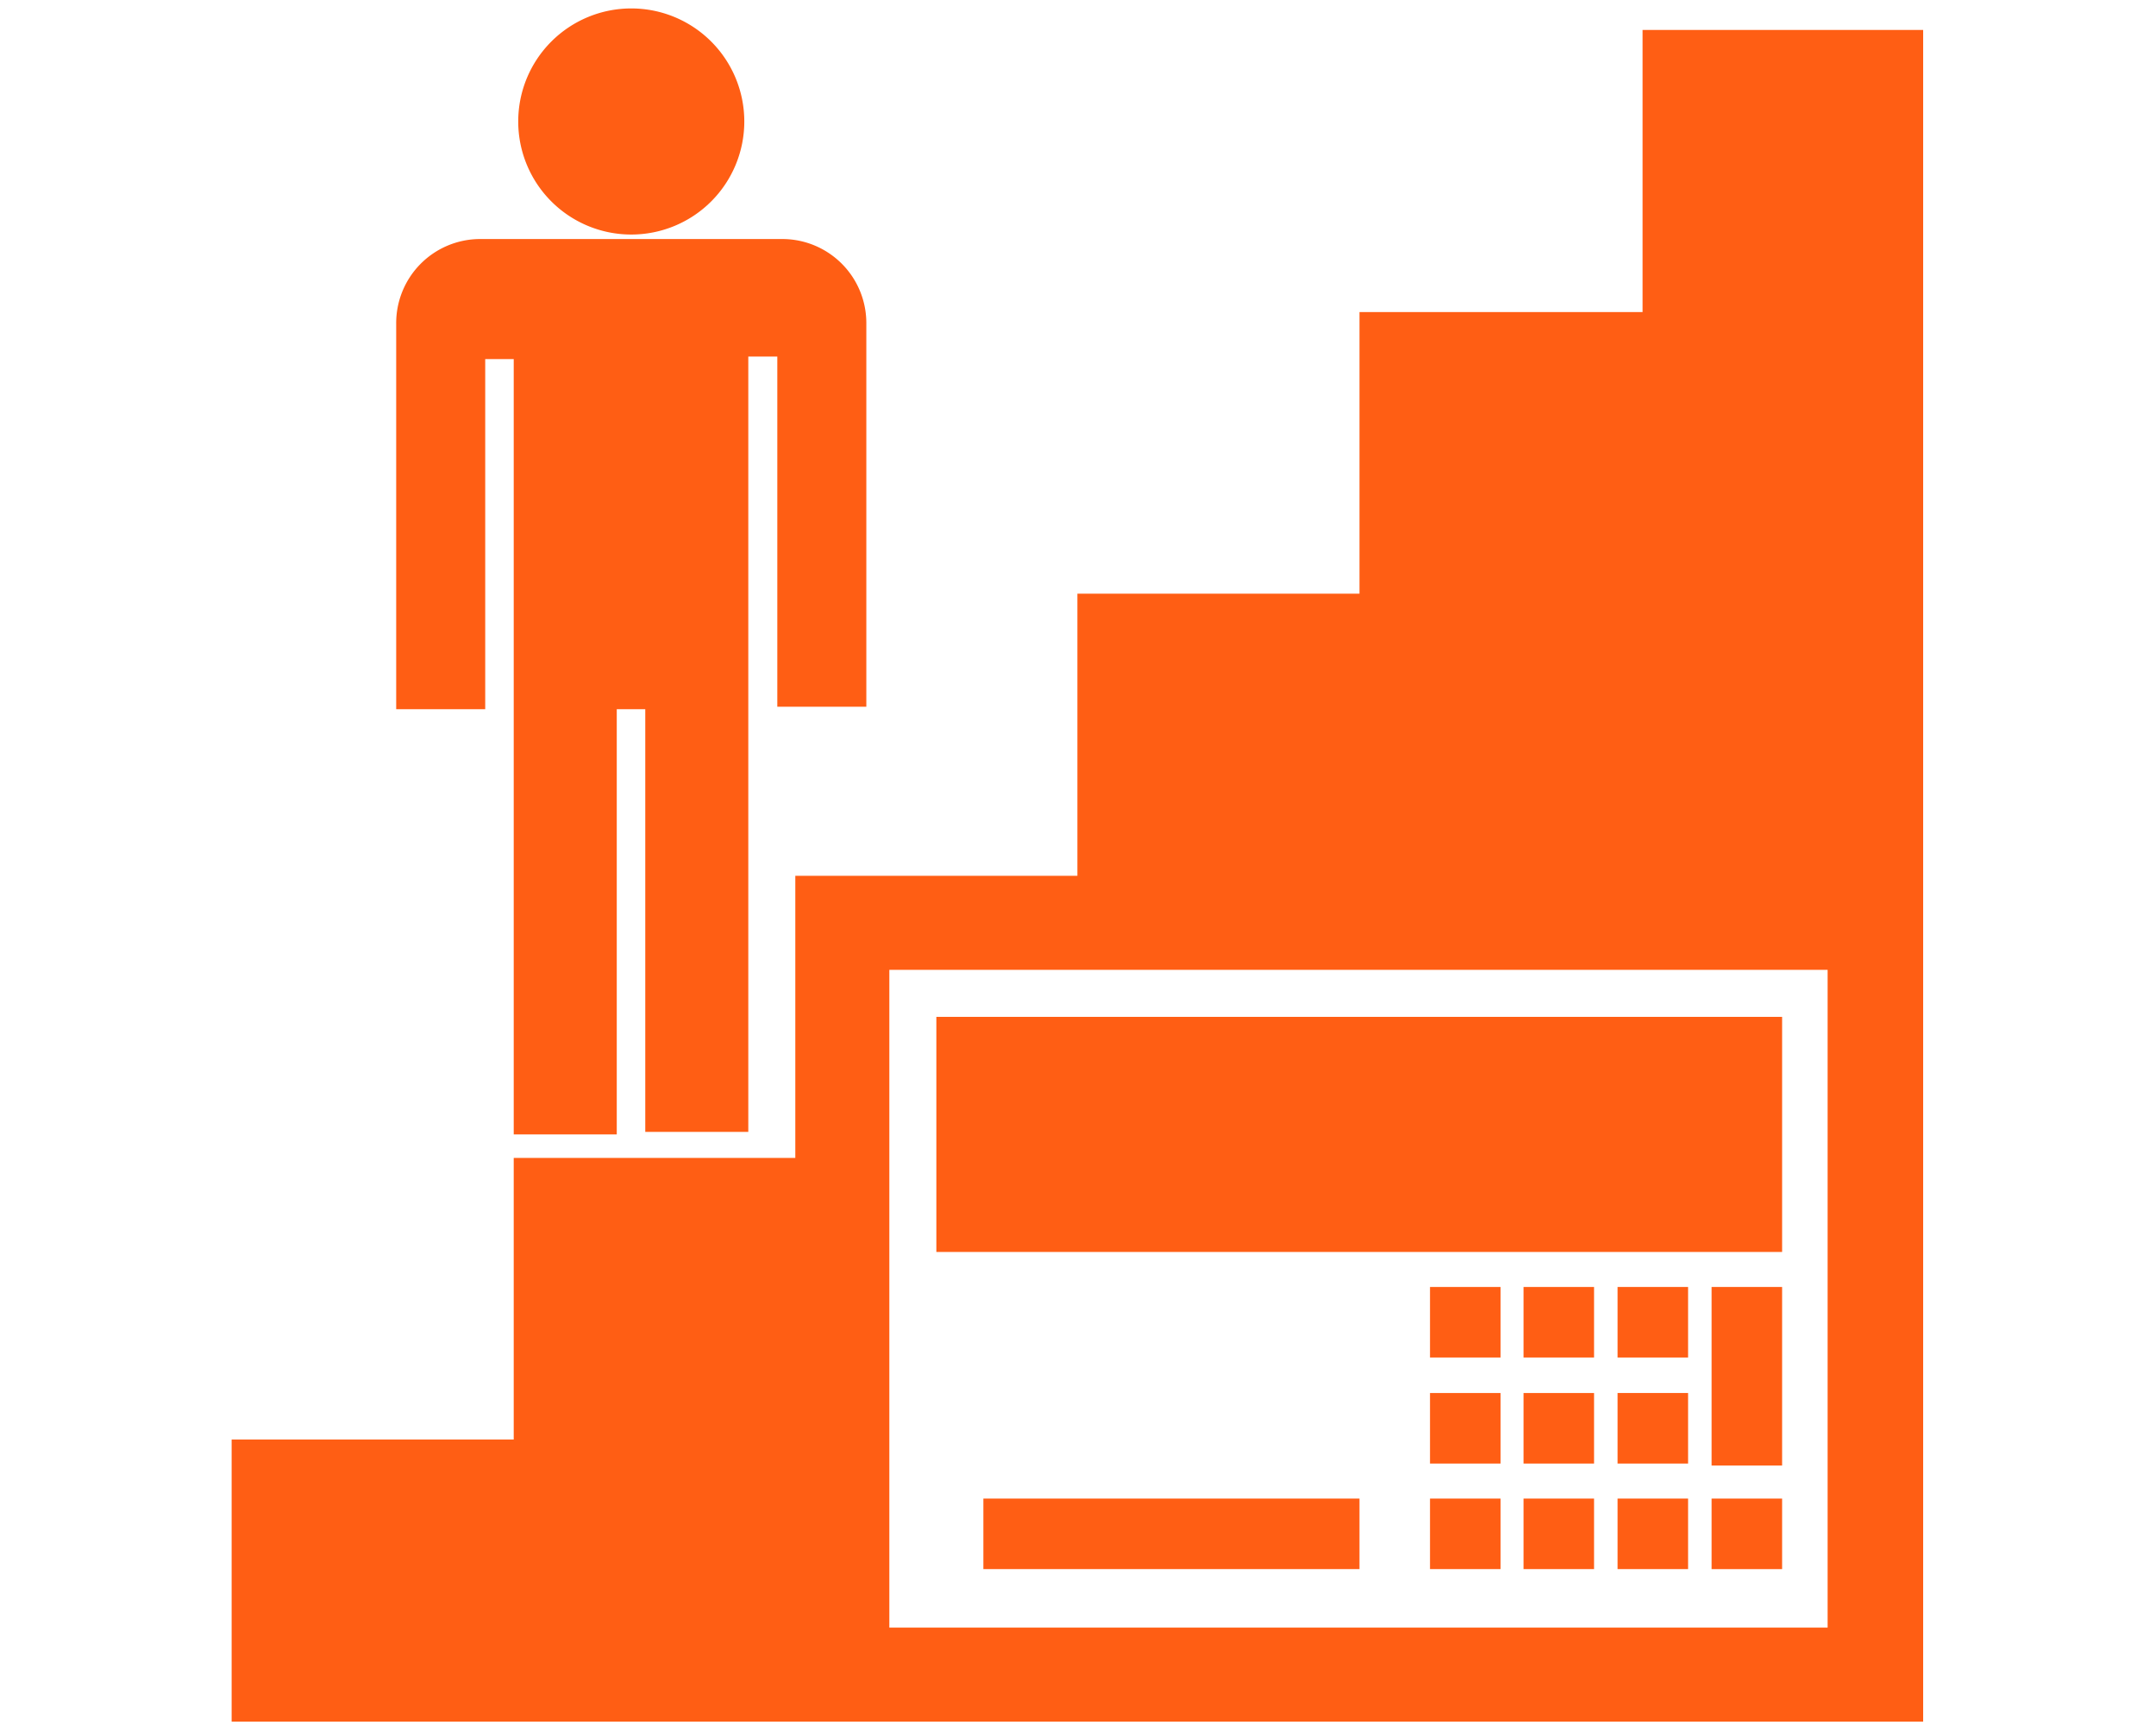 <?xml version="1.0" encoding="UTF-8" standalone="no"?>
<svg
   aria-hidden="true"
   focusable="false"
   data-prefix="fas"
   data-icon="american-sign-language-interpreting"
   role="img"
   width="640"
   height="512"
   version="1.1"
   id="svg18445"
   sodipodi:docname="1c-zup.svg"
   inkscape:version="1.1.1 (3bf5ae0d25, 2021-09-20)"
   xmlns:inkscape="http://www.inkscape.org/namespaces/inkscape"
   xmlns:sodipodi="http://sodipodi.sourceforge.net/DTD/sodipodi-0.dtd"
   xmlns="http://www.w3.org/2000/svg"
   xmlns:svg="http://www.w3.org/2000/svg">
  <defs
     id="defs18449" />
  <sodipodi:namedview
     id="namedview18447"
     pagecolor="#ffffff"
     bordercolor="#999999"
     borderopacity="1"
     inkscape:pageshadow="0"
     inkscape:pageopacity="0"
     inkscape:pagecheckerboard="0"
     showgrid="false"
     inkscape:zoom="0.8265625"
     inkscape:cx="560.75614"
     inkscape:cy="151.83365"
     inkscape:window-width="2560"
     inkscape:window-height="1369"
     inkscape:window-x="2552"
     inkscape:window-y="-8"
     inkscape:window-maximized="1"
     inkscape:current-layer="svg18445" />
  <rect
     id="backgroundrect"
     width="100%"
     height="100%"
     x="0"
     y="0"
     fill="none"
     stroke="none" />
  <g
     id="g45562"
     transform="translate(-660.567,1.21)">
    <path
       fill="currentColor"
       class="cls-2"
       d="m 1112.822,443.581 h 20.934 v 20.934 h -20.934 z m 0,-31.327 h 20.934 v 20.934 h -20.934 z m -27.764,-31.475 h 20.934 v 20.934 h -20.934 z m -132.582,62.802 h 111.648 v 20.934 H 952.476 Z M 1085.058,412.254 h 20.934 v 20.934 h -20.934 z m 27.764,-31.475 h 20.934 v 20.934 h -20.934 z m -27.764,62.802 h 20.934 v 20.934 h -20.934 z m 55.676,0 h 20.934 v 20.934 h -20.934 z M 938.52,300.606 h 251.06 v 69.78 H 938.52 Z"
       id="path18528"
       style="fill:#ff5e14;fill-opacity:1;stroke-width:14.847" />
    <path
       fill="currentColor"
       class="cls-2"
       d="m 1217.937,7.678 h -69.78 V 91.414 h -84.033 v 83.588 h -83.736 v 83.736 H 896.652 v 83.736 h -83.588 v 83.588 h -83.736 v 83.736 H 1231.448 V 7.678 Z M 1203.09,481.885 H 924.564 V 286.65 h 278.526 z"
       id="path18530"
       style="fill:#ff5e14;fill-opacity:1;stroke-width:14.847" />
    <path
       fill="currentColor"
       class="cls-2"
       d="m 1168.646,433.782 h 20.934 v -53.003 h -20.934 z m 0,9.799 h 20.934 v 20.934 h -20.934 z m -27.912,-62.802 h 20.934 v 20.934 h -20.934 z m 0,31.475 h 20.934 v 20.934 h -20.934 z M 847.955,68.402 A 33.554,33.554 0 1 0 814.401,34.848 33.554,33.554 0 0 0 847.955,68.402 Z M 804.602,209.298 V 105.37 h 8.463 v 230.126 h 30.584 v -126.198 h 8.463 V 334.754 H 882.696 V 104.628 h 8.611 v 103.928 h 26.427 V 94.829 A 24.943,24.943 0 0 0 892.94,69.738 H 802.969 A 24.943,24.943 0 0 0 778.175,94.829 V 209.298 Z"
       id="path18532"
       style="fill:#ff5e14;fill-opacity:1;stroke-width:14.847" />
  </g>
</svg>
